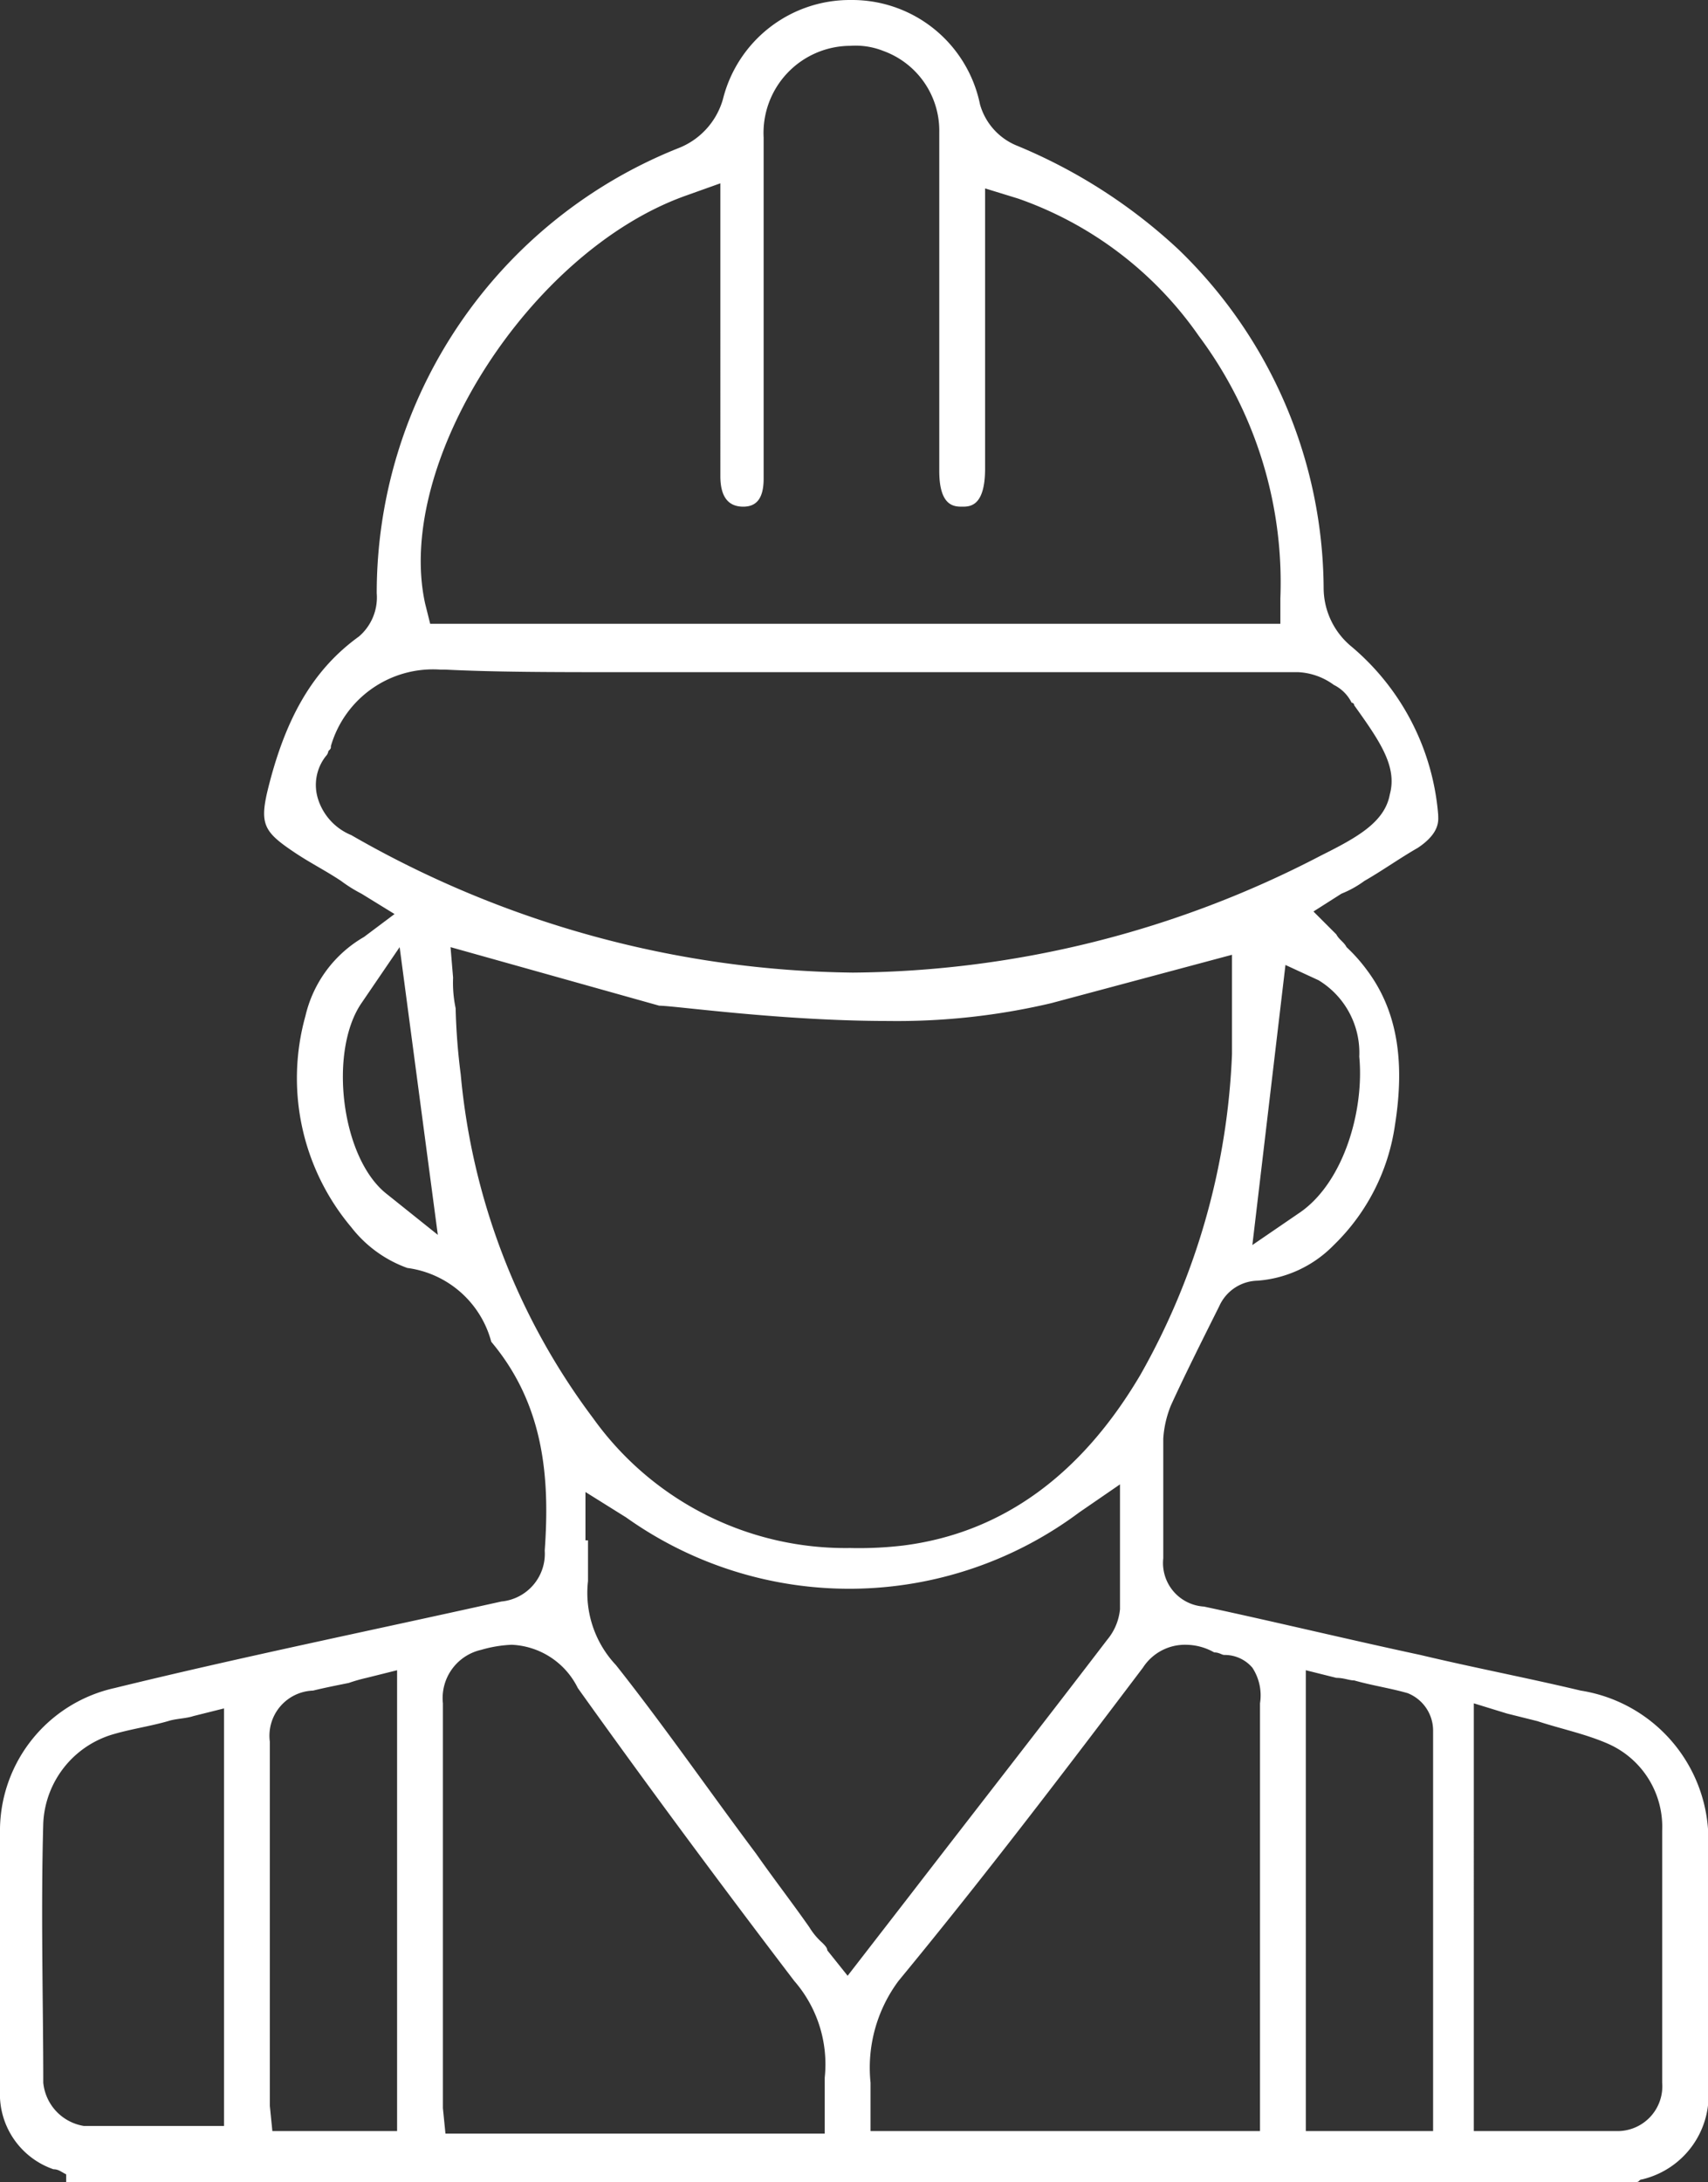 <svg xmlns="http://www.w3.org/2000/svg" width="67.1" height="85.7" viewBox="0 0 67.1 85.7"><rect x="0" y="0" width="67.1" height="85.7" fill="#333333" stroke="none"/><path id="Hard_Hat" data-name="Hard Hat" d="M236.7,85.4h0c-.2-.1-.3-.2-.5-.2a3.121,3.121,0,0,1-2.1-3.1V71.8a5.748,5.748,0,0,1,4.5-5.5c4.9-1.2,9.8-2.2,15.2-3.4a1.883,1.883,0,0,0,1.7-2c.2-2.8,0-5.7-2.1-8.2a3.951,3.951,0,0,0-3.3-2.9,4.871,4.871,0,0,1-2.2-1.6,9.086,9.086,0,0,1-1.8-8.3,4.847,4.847,0,0,1,2.3-3.1l1.2-.9-1.3-.8a5.582,5.582,0,0,1-.8-.5c-.6-.4-1.2-.7-1.8-1.1-1.2-.8-1.4-1.1-1.1-2.4.7-2.9,1.8-4.8,3.6-6.1a2.02,2.02,0,0,0,.7-1.7A18.81,18.81,0,0,1,260.8,5.8a2.922,2.922,0,0,0,1.7-1.9,5.137,5.137,0,0,1,5-3.9h.1a5.127,5.127,0,0,1,5,4.1A2.475,2.475,0,0,0,274,5.7a21.1,21.1,0,0,1,6.4,4.1,18.628,18.628,0,0,1,5.7,13.3,2.99,2.99,0,0,0,1.1,2.3,9.648,9.648,0,0,1,3.4,6.6c0,.2.1.7-.8,1.3-.7.4-1.4.9-2.1,1.3a4.053,4.053,0,0,1-.9.5l-1.1.7.9.9c.1.2.3.3.4.5a6.469,6.469,0,0,1,.8.9c1.2,1.6,1.5,3.6,1.1,6.1a8.171,8.171,0,0,1-2.4,4.7,4.659,4.659,0,0,1-3,1.4,1.688,1.688,0,0,0-1.5,1c-.7,1.4-1.4,2.8-1.9,3.9a4.154,4.154,0,0,0-.3,1.3v4.7a1.714,1.714,0,0,0,1.6,1.9c2.8.6,5.7,1.3,8.5,1.9,2.1.5,4.2.9,6.3,1.4a5.937,5.937,0,0,1,5,6.3v9.2a3.393,3.393,0,0,1-2.6,3.7c-.1,0-.1.1-.2.1H236.7Zm55.4-1.7h5.5a1.76,1.76,0,0,0,1.8-1.9V71.9a3.566,3.566,0,0,0-2.1-3.4c-.9-.4-1.9-.6-2.8-.9l-1.2-.3-1.3-.4V83.7ZM241.7,67.4c-.3.1-.7.1-1,.2-.7.2-1.4.3-2.1.5a3.82,3.82,0,0,0-2.8,3.5c-.1,3.5,0,7.1,0,10.2a1.909,1.909,0,0,0,1.6,1.7h5.5V67.1Zm43.6,16.3h5.1V68a1.583,1.583,0,0,0-1-1.5c-.7-.2-1.4-.3-2.1-.5-.2,0-.4-.1-.7-.1l-1.2-.3V83.7ZM248.5,65.9a6.373,6.373,0,0,0-.7.2c-.5.1-1,.2-1.4.3a1.774,1.774,0,0,0-1.7,2V82.7l.1,1h4.9V65.6Zm32.2-1.3a1.965,1.965,0,0,0-1.7.9c-3.1,4.1-6.3,8.3-9.6,12.3a5.716,5.716,0,0,0-1.1,4v1.9h15.3V66.9a1.983,1.983,0,0,0-.3-1.4,1.427,1.427,0,0,0-1.1-.5c-.1,0-.2-.1-.4-.1A2.279,2.279,0,0,0,280.7,64.6Zm-26.5,0a5.019,5.019,0,0,0-1.2.2,1.942,1.942,0,0,0-1.5,2.1V82.8l.1,1h14.9V81.6a4.984,4.984,0,0,0-1.2-3.8c-3.2-4.2-6-8-8.5-11.5A3.042,3.042,0,0,0,254.2,64.6Zm3-4.1v1.6a4.132,4.132,0,0,0,1.1,3.3c1.9,2.4,3.7,5,5.5,7.4.7,1,1.4,1.9,2.1,2.9a2.651,2.651,0,0,0,.5.6c.1.1.2.2.2.3l.8,1,2.4-3.1c2.7-3.5,5.2-6.7,7.8-10.1a2.195,2.195,0,0,0,.5-1.2V58.3l-1.6,1.1a15.112,15.112,0,0,1-17.8.2l-1.6-1v1.9Zm-5.3-22.1a4.868,4.868,0,0,0,.1,1.2,24.624,24.624,0,0,0,.2,2.6,26.46,26.46,0,0,0,5.2,13.5,12.193,12.193,0,0,0,10.1,5.1,14.769,14.769,0,0,0,2.1-.1c3.9-.5,7-2.8,9.3-6.7a27.757,27.757,0,0,0,3.6-12.6V37.5l-7.1,1.9a26.413,26.413,0,0,1-6.4.7c-4.2,0-8.4-.6-9-.6l-8.2-2.3Zm31.4,10.5,1.9-1.3c1.7-1.2,2.5-4,2.3-6.1a3.332,3.332,0,0,0-1.6-3l-1.3-.6Zm-35-9.5c-1.3,1.9-.8,6.1,1,7.5l2,1.6-1.5-11.3Zm3.1-13.1a4.177,4.177,0,0,0-4.3,3c0,.1,0,.1-.1.2a.349.349,0,0,1-.1.2,1.828,1.828,0,0,0-.3,1.7,2.269,2.269,0,0,0,1.3,1.4,40.375,40.375,0,0,0,19.7,5.4h0A40.4,40.4,0,0,0,286,33.6c1.4-.7,2.5-1.3,2.7-2.4.3-1.1-.4-2.1-1.4-3.5a.1.1,0,0,0-.1-.1,1.542,1.542,0,0,0-.7-.7,2.572,2.572,0,0,0-1.4-.5H258.6c-2.7,0-5,0-7-.1ZM261,7.7c-6.1,2.2-11.4,10.5-10.2,16l.2.8h33.4v-1a16.182,16.182,0,0,0-3.2-10.3,14.45,14.45,0,0,0-7.1-5.4l-1.3-.4v11c0,1.5-.6,1.5-.9,1.5s-.9,0-.9-1.4V5.2A3.333,3.333,0,0,0,268.8,2a2.953,2.953,0,0,0-1.3-.2,3.421,3.421,0,0,0-3.4,3.6V18.8c0,.8-.3,1.1-.8,1.1q-.9,0-.9-1.2V7.2Z" transform="translate(-234.1)" fill="#fff"></path></svg>